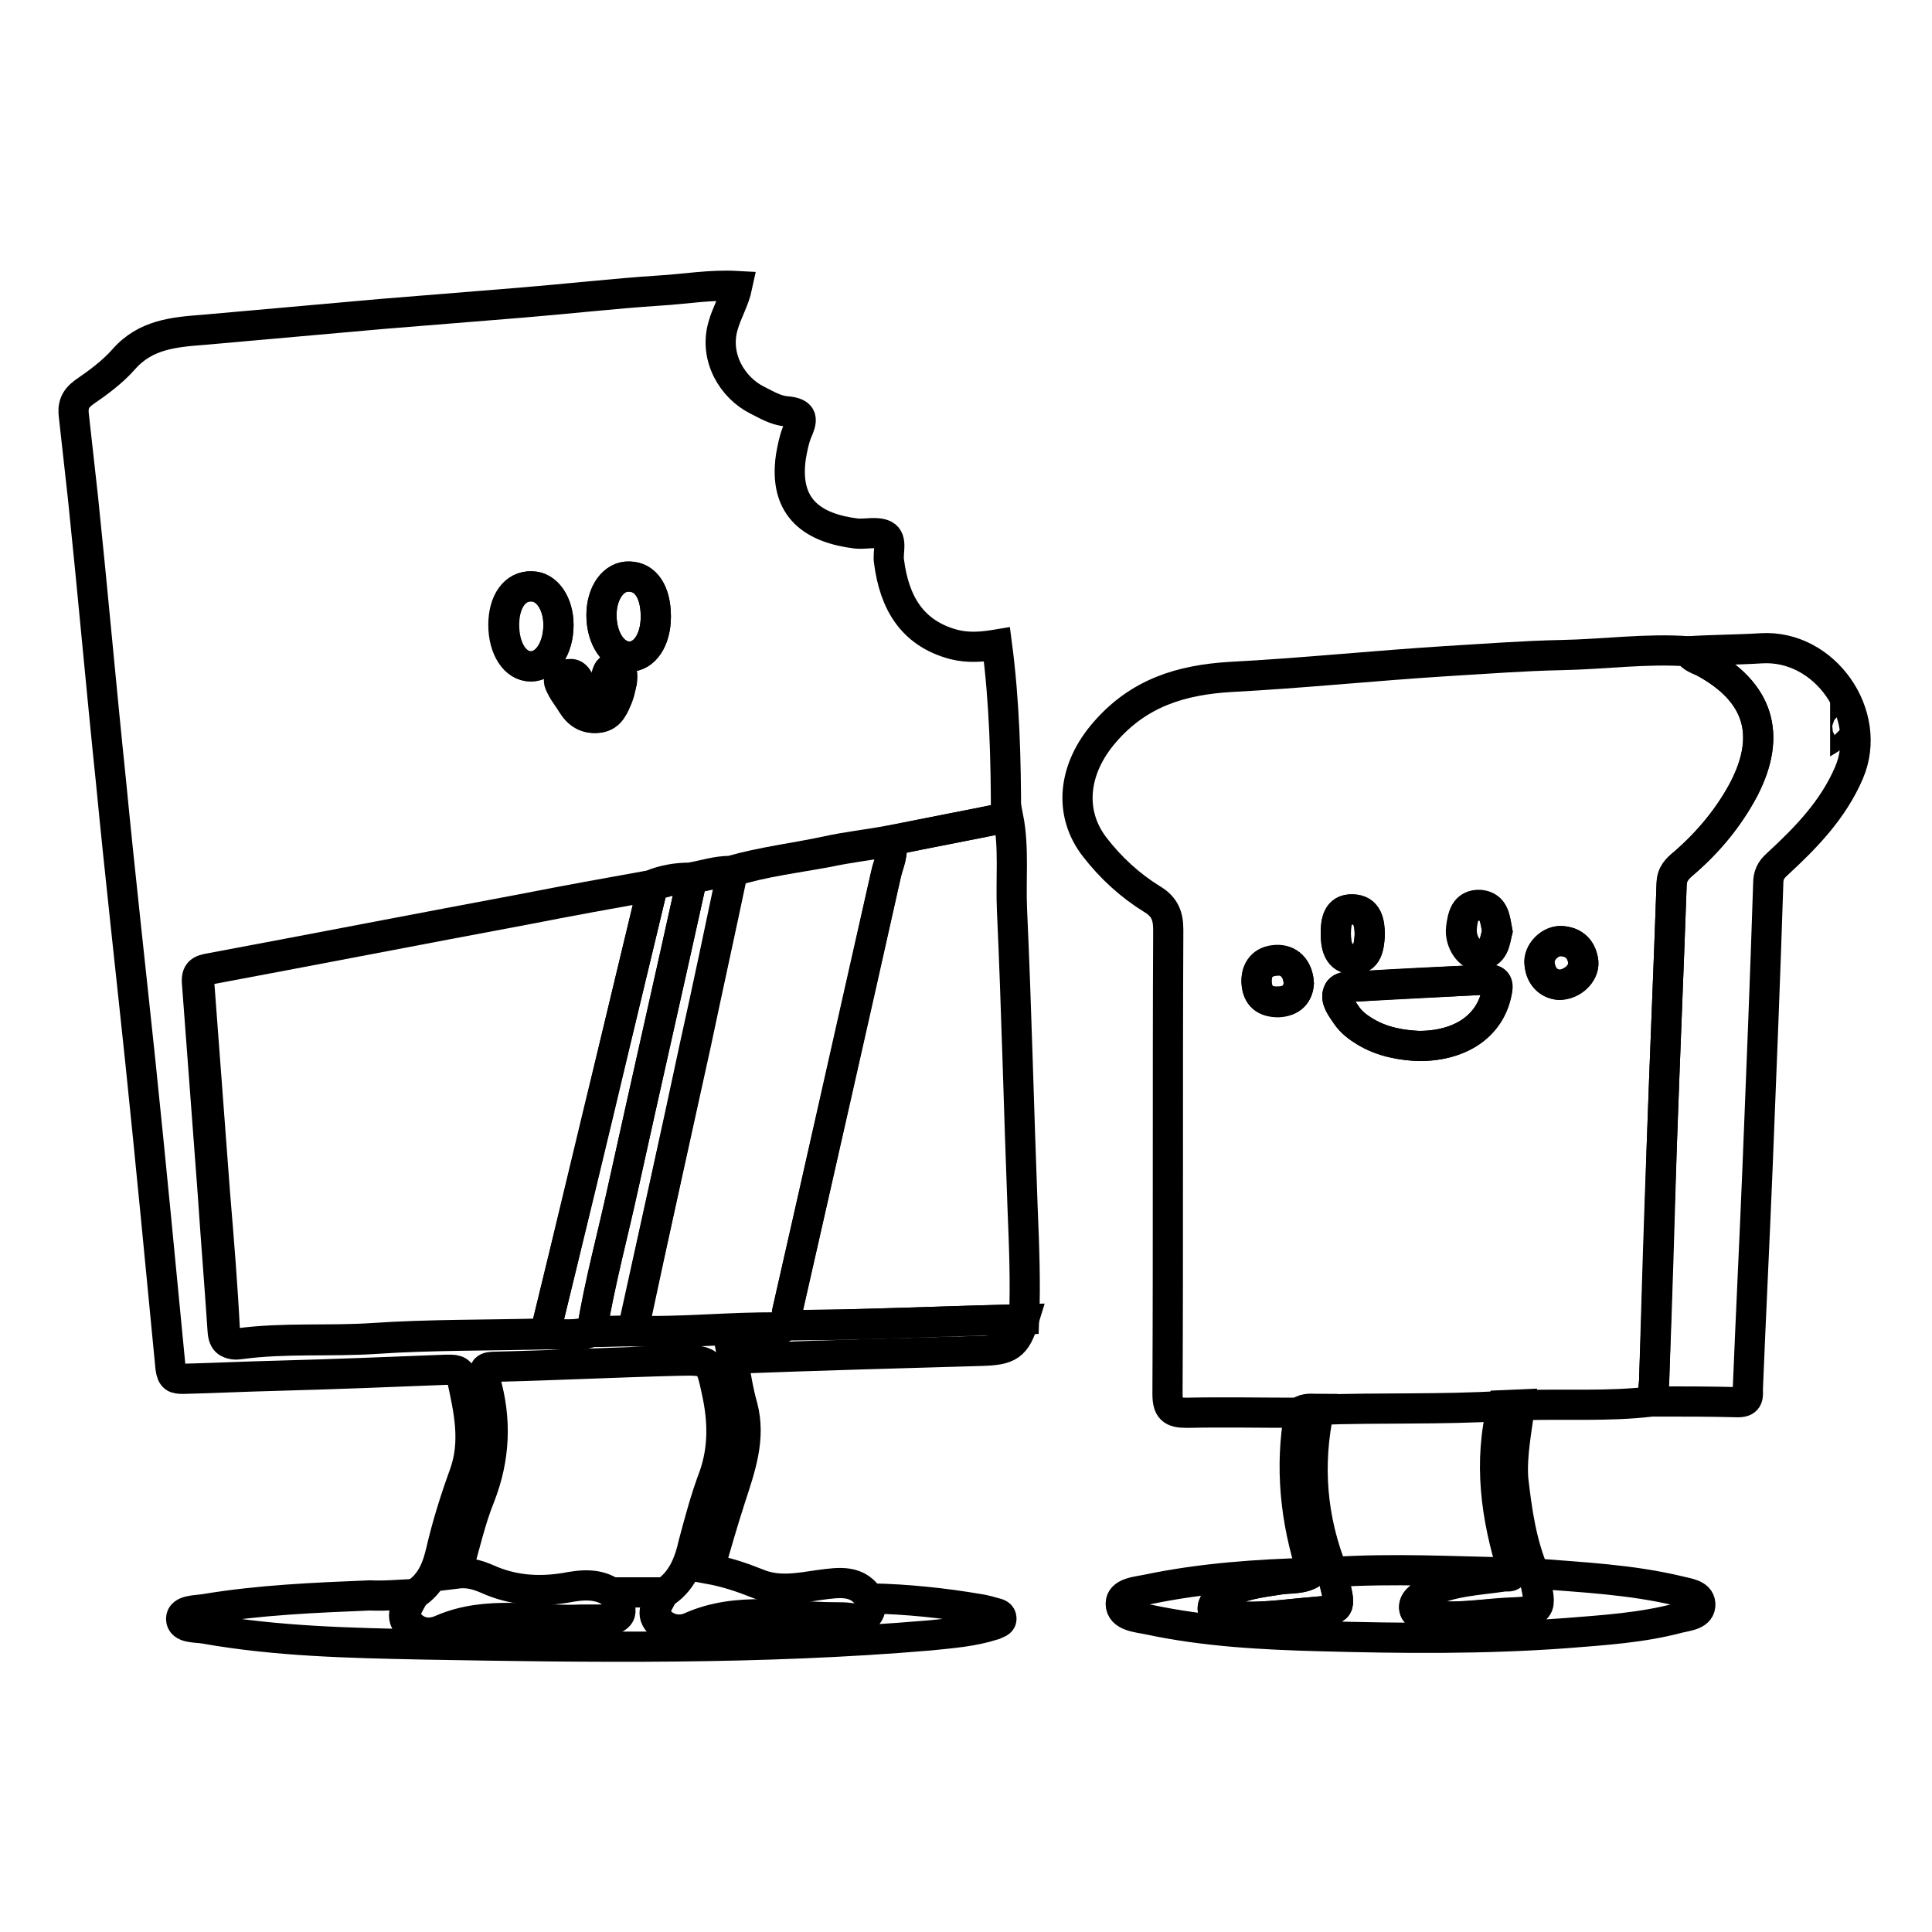<?xml version="1.0" encoding="utf-8"?>
<!-- Svg Vector Icons : http://www.onlinewebfonts.com/icon -->
<!DOCTYPE svg PUBLIC "-//W3C//DTD SVG 1.1//EN" "http://www.w3.org/Graphics/SVG/1.1/DTD/svg11.dtd">
<svg version="1.1" xmlns="http://www.w3.org/2000/svg" xmlns:xlink="http://www.w3.org/1999/xlink" x="0px" y="0px" viewBox="0 0 256 256" enable-background="new 0 0 256 256" xml:space="preserve">
<g> <path stroke-width="4" fill-opacity="0" stroke="#000000"  d="M244.5,96.7c0-0.2,0-0.5,0-0.7C244.7,96.2,245,96.4,244.5,96.7z"/> <path stroke-width="4" fill-opacity="0" stroke="#000000"  d="M135.7,174.8c-1.1,3.6-2,4.1-5.8,4.2c-10.6,0.3-21.2,0.6-31.9,1c-0.3,0-0.6,0.1-0.9,0.1 c0.4,2.1,0.7,4.2,1.3,6.3c1.1,4.2-0.3,8.1-1.6,12.1c-1,3.1-1.9,6.2-2.8,9.4c2.2,0.4,4.3,1.1,6.3,1.9c2.8,1.2,5.6,0.6,8.4,0.2 c2.4-0.3,5.1-0.8,6.6,2c0.3,2-0.7,2.8-2.7,2.6c-0.7-0.1-1.3-0.1-2-0.1c-6.4,0-12.9-1.5-19.2,1.3c-1.3,0.6-3,0.4-4.1-0.8 c-1.3-1.4,0-2.6,0.5-3.8c2.5-1.5,3.5-4,4.1-6.7c0.8-3,1.6-6,2.7-8.9c1.3-3.7,1.2-7.4,0.4-11.1c-0.9-4.2-0.9-4.3-5.1-4.2 c-8.1,0.2-16.1,0.6-24.2,0.8c-1.3,0-1.8,0.2-1.4,1.8c1.5,5.2,1.3,10.3-0.7,15.4c-1.3,3.2-2,6.6-3.1,10.2c1.6-0.2,2.8,0.2,4,0.7 c3.3,1.5,6.7,1.8,10.4,1.2c2.1-0.4,4.4-0.7,6.4,0.8c1.3,3,1,3.6-2.3,3.6c-0.7,0-1.3,0-2,0c-6.2,0.4-12.5-1.2-18.6,1.3 c-1.5,0.6-3.1,0.5-4.3-0.7c-1.3-1.5,0-2.7,0.6-4c2.2-1.3,3.1-3.2,3.7-5.7c0.8-3.5,1.9-7,3.1-10.3c1.6-4.4,0.6-8.6-0.3-12.8 c-0.2-1.2-1.1-1.1-2.1-1.1c-7.5,0.3-15.1,0.6-22.6,0.8c-4.1,0.1-8.1,0.3-12.2,0.4c-1.1,0-1.5-0.1-1.7-1.4 c-1.3-13.5-2.6-27.1-4-40.6c-1.3-12.4-2.7-24.8-3.9-37.2c-1.3-12.5-2.4-25-3.7-37.5c-0.4-3.6-0.8-7.2-1.2-10.8 c-0.2-1.4,0.1-2.3,1.3-3.2c1.9-1.3,3.8-2.7,5.3-4.4c2.9-3.3,6.7-3.6,10.6-3.9c7.9-0.7,15.7-1.4,23.6-2.1c6.2-0.5,12.4-1,18.5-1.5 c6.1-0.5,12.2-1.2,18.3-1.6c3.4-0.2,6.7-0.8,10.3-0.6c-0.4,1.9-1.4,3.5-1.9,5.3c-1.2,4.2,1.3,8.2,4.5,9.8c1.2,0.6,2.5,1.4,3.9,1.5 c2.4,0.2,2.1,1.2,1.4,2.8c-0.4,1-0.6,2.1-0.8,3.2c-1,6.9,3,9.5,8.7,10.2c1.2,0.1,2.7-0.3,3.7,0.2c1.1,0.6,0.4,2.3,0.6,3.5 c0.7,5.4,3,9.5,8.6,11c2,0.5,3.9,0.3,5.7,0c1,7.6,1.2,15.3,1.2,22.9c-5.2,1.1-10.4,2.1-15.6,3.1c-2.7,0.5-5.5,0.8-8.2,1.4 c-4.2,0.9-8.5,1.4-12.7,2.6c-1.9,0-3.6,0.6-5.4,0.9c-1.8,0-3.5,0.3-5.2,1c-5.6,1-11.1,2-16.7,3.1c-13.9,2.6-27.8,5.3-41.7,7.9 c-1.2,0.2-1.8,0.5-1.7,1.9c0.7,9.3,1.4,18.7,2.1,28c0.4,6,0.9,12.1,1.3,18.1c0.1,1.6,0.8,1.9,2.1,1.7c6-0.8,12-0.3,17.9-0.7 c7.4-0.5,14.9-0.4,22.4-0.6c2.1,0,4.2,0.4,6.2-0.3l5.4-0.1c6.6,0.3,13.1-0.5,19.7-0.4c0.2,0,0.4-0.2,0.6-0.3c2.7,0,5.3-0.1,8-0.1 C120,175.3,127.8,175,135.7,174.8L135.7,174.8z M86.9,81.7c0-3.2-1.3-5.2-3.5-5.3c-2.1-0.1-3.7,2.2-3.7,5.1c0,3.1,1.6,5.5,3.7,5.5 C85.4,87,86.9,84.8,86.9,81.7z M74,82.8c0-2.8-1.5-5.1-3.5-5.1c-2.2-0.1-3.7,2-3.7,5.1c0,3.2,1.5,5.5,3.6,5.5 C72.4,88.3,74,85.9,74,82.8z M82.4,90.3c0.1-1.1,0.1-1.7-0.8-1.8c-1-0.1-1.1,0.5-1.3,1.2c-0.2,0.6-0.3,1.3-0.5,1.9 c-0.4,1.5-1.2,1.6-2.1,0.4c-0.5-0.6-0.9-1.3-1.3-2c-0.5-0.8-1.1-0.8-1.9-0.4c-0.8,0.5-0.3,1-0.1,1.5c0.4,0.8,1,1.5,1.4,2.2 c0.8,1.3,1.9,2,3.4,1.8c1.6-0.2,2-1.6,2.5-2.8C82.1,91.5,82.3,90.7,82.4,90.3L82.4,90.3z"/> <path stroke-width="4" fill-opacity="0" stroke="#000000"  d="M218.9,185.7c-5.8,0.7-11.6,0.3-17.5,0.5l-2.3,0.1c-8.1,0.5-16.2,0.2-24.4,0.5c-0.9,0-1.8-0.2-2.6,0.4 c-5,0-9.9-0.1-14.9,0c-1.9,0-2.5-0.5-2.5-2.5c0.1-20.5,0-41,0.1-61.5c0-1.9-0.5-3.1-2.2-4.1c-2.9-1.8-5.4-4.1-7.5-6.8 c-3.6-4.6-2.9-10.5,1.3-15.3c4.5-5.2,10.1-6.9,16.6-7.3c9.6-0.5,19.1-1.5,28.7-2.1c5.1-0.3,10.2-0.7,15.2-0.8 c5.6-0.1,11.2-0.9,16.8-0.5c0.4,0.9,1.4,1,2.2,1.5c7.1,3.9,8.9,9.5,5.2,16.7c-2,3.8-4.8,7.1-8,9.9c-0.8,0.7-1.5,1.4-1.6,2.7 c-0.4,11.5-0.9,23-1.3,34.5c-0.4,10.3-0.7,20.5-1,30.8C219.2,183.5,219,184.6,218.9,185.7L218.9,185.7z M188,138.6 c5.6,0,9.4-2.7,10.3-7c0.2-1.1,0.2-1.9-1.3-1.8c-5.7,0.3-11.3,0.6-17,0.9c-0.9,0.1-2.4-0.2-2.7,0.8c-0.4,1,0.5,2.1,1.1,3 c0.6,0.9,1.5,1.6,2.5,2.2C183.2,138.1,185.8,138.5,188,138.6L188,138.6z M206.6,130.5c1.8,0,3.3-1.5,3.2-3 c-0.2-1.7-1.2-2.7-2.9-2.8c-1.5-0.1-3.1,1.5-2.9,3C204.1,129.2,205,130.3,206.6,130.5L206.6,130.5z M172.1,130.3 c-0.1-2-1.3-3.2-3-3.1c-1.8,0.1-2.6,1.2-2.6,2.9c0.1,1.8,1.1,2.7,2.9,2.6C171.1,132.7,172,131.7,172.1,130.3L172.1,130.3z  M198.4,123.4c-0.3-1.5-0.3-3.3-2.3-3.5c-1.9-0.1-2.3,1.6-2.4,3c-0.2,1.9,1.1,3.7,2.4,3.6C197.9,126.4,198,124.8,198.4,123.4z  M181.5,123.9c0-1.7-0.3-3.4-2.3-3.4c-2-0.1-2.2,1.7-2.2,3.2c0,1.6,0.3,3.4,2.3,3.4C181.2,127.2,181.4,125.5,181.5,123.9z"/> <path stroke-width="4" fill-opacity="0" stroke="#000000"  d="M135.7,174.8c-7.9,0.2-15.7,0.5-23.6,0.7c-2.7,0.1-5.3,0.1-8,0.1c0.1-0.6,0.1-1.2,0.2-1.8 c4.4-19.3,8.7-38.6,13.1-58c0.3-1.4,1.1-2.9,0.6-4.4c5.2-1.1,10.4-2.1,15.6-3.1c0.8,4.1,0.3,8.3,0.5,12.4 c0.6,13.1,0.9,26.3,1.4,39.4C135.7,165,135.9,169.9,135.7,174.8z M218.9,185.7c0.1-1.1,0.3-2.2,0.3-3.3c0.4-10.3,0.7-20.5,1-30.8 c0.4-11.5,0.9-23,1.3-34.5c0-1.3,0.7-2,1.6-2.7c3.3-2.8,6-6.1,8-9.9c3.7-7.2,1.9-12.8-5.2-16.7c-0.8-0.4-1.7-0.6-2.2-1.5 c3.2-0.2,6.5-0.2,9.7-0.4c8.4-0.5,14.9,8.8,11.6,16.5c-2.1,4.9-5.7,8.6-9.5,12.1c-0.9,0.8-1.2,1.5-1.2,2.6 c-0.4,12.4-0.9,24.8-1.4,37.2c-0.4,9.9-0.9,19.8-1.3,29.7c0,0.9,0.2,1.8-1.3,1.8C226.6,185.7,222.8,185.7,218.9,185.7z"/> <path stroke-width="4" fill-opacity="0" stroke="#000000"  d="M54.9,211.2c-0.5,1.3-1.9,2.6-0.6,4c1.2,1.3,2.8,1.4,4.3,0.7c6.1-2.6,12.4-1,18.6-1.3c0.7,0,1.3,0,2,0 c3.3,0,3.6-0.5,2.3-3.6c2.1,0,4.3,0,6.4,0c-0.4,1.3-1.8,2.4-0.5,3.8c1.1,1.2,2.8,1.4,4.1,0.8c6.3-2.8,12.8-1.3,19.2-1.3 c0.7,0,1.3,0,2,0.1c2,0.3,2.9-0.6,2.7-2.6c4.8,0.1,9.6,0.6,14.3,1.4c0.7,0.1,1.4,0.3,2.1,0.5c0.4,0.1,0.9,0.2,0.9,0.8 c0,0.5-0.6,0.6-1,0.8c-2.8,0.9-5.6,1.1-8.5,1.4c-22.4,1.9-44.8,1.6-67.2,1.2c-9.7-0.2-19.3-0.4-28.9-2.1c-1.1-0.2-3.1,0-3.1-1.3 c0-1.2,2-1.1,3.2-1.3c7.2-1.2,14.5-1.5,21.8-1.8C51,211.5,52.9,211.3,54.9,211.2z M203.3,208.5c6.4,0.5,12.8,0.8,19.1,2.3 c1.1,0.3,2.8,0.4,2.9,1.7c0.1,1.5-1.7,1.6-2.9,1.9c-4.9,1.3-9.9,1.6-14.9,2c-10.9,0.8-21.7,0.7-32.6,0.4 c-7.6-0.2-15.2-0.6-22.7-2.2c-1.4-0.3-3.7-0.4-3.7-2.1c0-1.5,2.2-1.6,3.6-1.9c7.2-1.5,14.5-2,21.8-2.2c-1.3,0.9-2.9,0.6-4.4,0.9 c-2.6,0.4-5.3,0.7-7.6,2.2c-0.6,0.4-1.3,1-1.2,1.8c0.1,0.8,1.1,0.6,1.7,0.7c3.9,0.6,7.8-0.1,11.7-0.4c3.6-0.3,3.6-0.4,2.7-4 c-0.1-0.4-0.2-0.9-0.2-1.3c8-0.5,15.9-0.1,23.9,0.1c-0.2,0.7-0.8,0.4-1.3,0.5c-3.4,0.5-6.9,0.6-10.1,2.2c-0.9,0.4-1.9,1.1-1.7,2.1 c0.2,1,1.4,0.8,2.2,0.9c3.3,0.4,6.6-0.2,9.9-0.3c4.8-0.2,4.8-0.2,3.8-4.8C203.3,208.8,203.3,208.6,203.3,208.5L203.3,208.5z"/> <path stroke-width="4" fill-opacity="0" stroke="#000000"  d="M203.3,208.5c0,0.1,0,0.3,0,0.4c1.1,4.6,1.1,4.6-3.8,4.8c-3.3,0.2-6.6,0.8-9.9,0.3 c-0.8-0.1-2.1,0.1-2.2-0.9c-0.1-1,0.9-1.6,1.7-2.1c3.2-1.6,6.7-1.7,10.1-2.2c0.5-0.1,1.1,0.2,1.3-0.5c-2.3-7.3-3.3-14.6-1.4-22.1 l2.3-0.1c-0.4,3.3-1.1,6.5-0.9,9.8C201,200.3,201.6,204.5,203.3,208.5z M176.6,208.3c0.1,0.4,0.1,0.9,0.2,1.3 c0.9,3.6,0.9,3.7-2.7,4c-3.9,0.3-7.8,1-11.7,0.4c-0.6-0.1-1.5,0.1-1.7-0.7c-0.1-0.8,0.5-1.4,1.2-1.8c2.3-1.5,5-1.8,7.6-2.2 c1.5-0.2,3,0,4.4-0.9c-2.3-7-3-14.1-1.7-21.3c0.8-0.6,1.7-0.4,2.6-0.4C173.2,194.1,173.8,201.3,176.6,208.3z"/> <path stroke-width="4" fill-opacity="0" stroke="#000000"  d="M72.2,176.8c-7.5,0.2-15,0.1-22.4,0.6c-6,0.4-12-0.1-17.9,0.7c-1.3,0.2-2-0.1-2.1-1.7 c-0.3-6-0.8-12.1-1.3-18.1c-0.7-9.3-1.4-18.7-2.1-28c-0.1-1.4,0.5-1.7,1.7-1.9c13.9-2.6,27.8-5.3,41.7-7.9 c5.6-1.1,11.1-2.1,16.7-3.1c-1.6,6.7-3.2,13.4-4.8,20C78.6,150.6,75.4,163.7,72.2,176.8z"/> <path stroke-width="4" fill-opacity="0" stroke="#000000"  d="M118,111.5c0.5,1.6-0.3,3-0.6,4.4c-4.3,19.3-8.7,38.6-13.1,58c-0.1,0.6-0.1,1.2-0.2,1.8 c-0.2,0.1-0.4,0.3-0.6,0.3c-6.6,0-13.1,0.8-19.7,0.4c2.8-12.7,5.6-25.3,8.3-38c1.7-7.6,3.3-15.3,4.9-22.9c4.1-1.3,8.4-1.8,12.7-2.6 C112.5,112.3,115.2,112,118,111.5z M72.2,176.8c3.2-13.1,6.3-26.3,9.5-39.4c1.6-6.7,3.2-13.4,4.8-20c1.7-0.6,3.4-1,5.2-1 c-3,13.6-6.1,27.2-9.1,40.8c-1.4,6.4-3.1,12.8-4.2,19.3C76.4,177.2,74.3,176.8,72.2,176.8z"/> <path stroke-width="4" fill-opacity="0" stroke="#000000"  d="M78.4,176.5c1-6.5,2.8-12.8,4.2-19.3c3-13.6,6.1-27.2,9.1-40.8c1.8-0.3,3.6-0.9,5.4-0.9 c-1.6,7.6-3.3,15.3-4.9,22.9c-2.8,12.7-5.6,25.3-8.3,38C82,176.4,80.2,176.5,78.4,176.5L78.4,176.5z M86.9,81.7 c0,3.1-1.5,5.3-3.5,5.3c-2.1,0-3.7-2.4-3.7-5.5c0-3,1.6-5.2,3.7-5.1C85.6,76.4,86.9,78.5,86.9,81.7z M74,82.8 c0,3.1-1.6,5.5-3.7,5.5c-2.1,0-3.6-2.4-3.6-5.5c0-3.1,1.5-5.2,3.7-5.1C72.4,77.7,74,79.9,74,82.8z M82.4,90.3 c-0.1,0.4-0.2,1.2-0.5,2c-0.5,1.2-1,2.6-2.5,2.8c-1.5,0.2-2.6-0.5-3.4-1.8c-0.5-0.8-1-1.5-1.4-2.2c-0.3-0.5-0.8-1,0.1-1.5 c0.7-0.4,1.4-0.5,1.9,0.4c0.4,0.7,0.8,1.4,1.3,2c0.9,1.2,1.7,1.1,2.1-0.4c0.2-0.6,0.3-1.3,0.5-1.9c0.2-0.7,0.3-1.3,1.3-1.2 C82.4,88.6,82.5,89.2,82.4,90.3L82.4,90.3z"/> <path stroke-width="4" fill-opacity="0" stroke="#000000"  d="M188,138.6c-2.2-0.1-4.8-0.5-7.1-1.9c-1-0.6-1.8-1.2-2.5-2.2c-0.6-0.9-1.5-2-1.1-3c0.4-1,1.8-0.7,2.7-0.8 c5.7-0.4,11.3-0.6,17-0.9c1.5-0.1,1.6,0.7,1.3,1.8C197.4,135.9,193.6,138.6,188,138.6L188,138.6z M206.6,130.5 c-1.5-0.1-2.4-1.2-2.6-2.8c-0.2-1.5,1.4-3.1,2.9-3c1.7,0.1,2.7,1.1,2.9,2.8C209.9,129,208.3,130.4,206.6,130.5L206.6,130.5z  M172.1,130.3c-0.1,1.4-0.9,2.4-2.7,2.5c-1.8,0-2.8-0.8-2.9-2.6c-0.1-1.7,0.8-2.8,2.6-2.9C170.7,127.1,172,128.3,172.1,130.3 L172.1,130.3z"/> <path stroke-width="4" fill-opacity="0" stroke="#000000"  d="M198.4,123.4c-0.3,1.4-0.4,3-2.4,3.2c-1.3,0.1-2.6-1.8-2.4-3.6c0.2-1.5,0.5-3.2,2.4-3 C198,120,198.1,121.8,198.4,123.4L198.4,123.4z M181.5,123.9c-0.1,1.5-0.3,3.2-2.2,3.2c-2-0.1-2.3-1.9-2.3-3.4 c0-1.5,0.2-3.2,2.2-3.2C181.2,120.6,181.5,122.3,181.5,123.9z"/></g>
</svg>